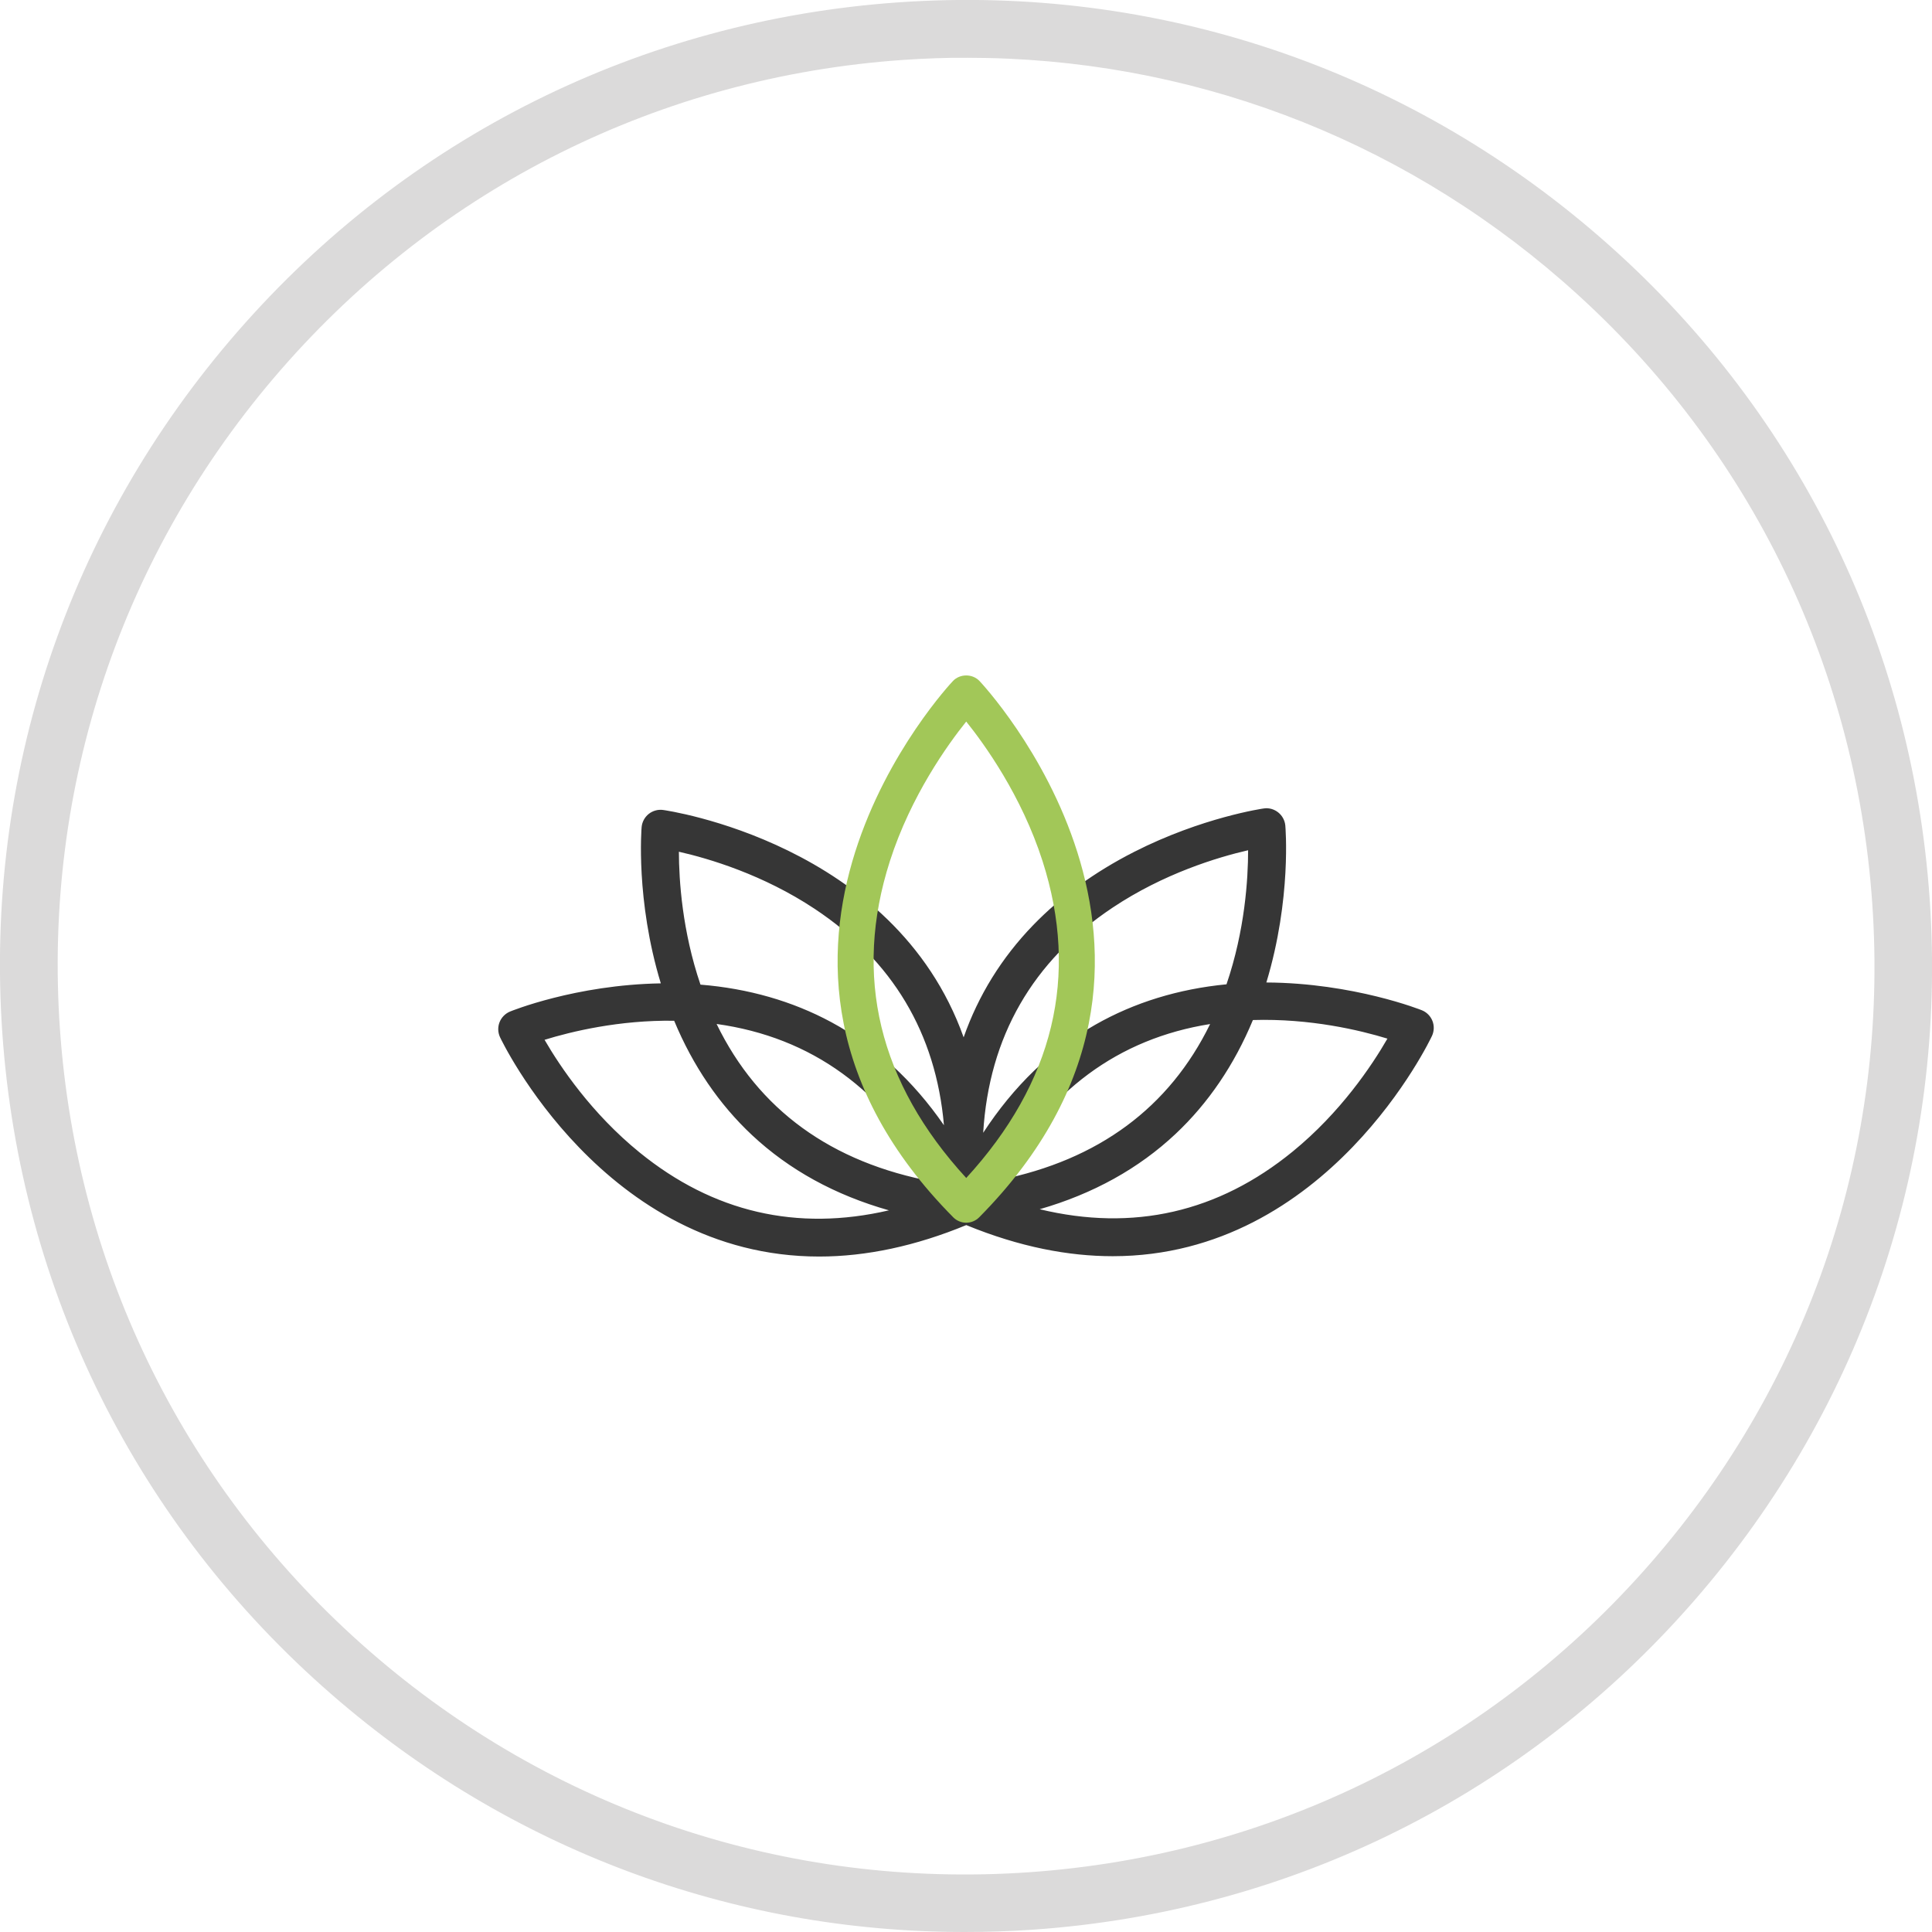 <svg width="1080" height="1080" viewBox="0 0 1080 1080" fill="none" xmlns="http://www.w3.org/2000/svg">
<g clip-path="url(#clip0_6529_52058)">
<path d="M457.954 699.915C339.454 699.915 282.464 580.185 281.784 578.715C280.854 576.705 280.784 574.405 281.584 572.335C282.394 570.275 284.004 568.625 286.044 567.785C286.874 567.445 324.554 552.305 372.794 552.175C357.774 505.215 361.084 463.495 361.164 462.585C361.364 460.385 362.454 458.355 364.184 456.975C365.914 455.595 368.134 454.975 370.324 455.255C371.944 455.465 503.654 474.255 538.704 587.865C573.264 473.815 705.214 454.615 706.824 454.405C709.014 454.075 711.234 454.725 712.974 456.095C714.704 457.475 715.804 459.495 716.004 461.705C716.084 462.615 719.534 504.545 704.504 551.715C754.154 551.245 793.104 566.715 793.944 567.065C795.994 567.905 797.604 569.545 798.414 571.605C799.224 573.665 799.164 575.965 798.244 577.985C797.424 579.765 714.794 754.495 540.154 682.135C510.064 694.705 482.664 699.915 457.954 699.915ZM300.724 579.815C308.424 593.515 326.764 622.435 355.944 646.145C400.334 682.225 451.014 692.395 506.934 676.595C433.624 659.205 396.874 613.115 378.574 568.135C344.304 567.315 314.634 575.295 300.724 579.815ZM571.484 675.965C628.194 692.395 679.484 682.225 724.274 645.625C753.394 621.835 771.654 592.875 779.314 579.145C765.014 574.535 734.164 566.405 698.714 567.775C680.524 612.515 644.064 658.325 571.484 675.975V675.965ZM396.404 569.355C420.364 621.975 464.104 653.745 526.674 663.965C497.924 607.735 454.174 575.955 396.404 569.355ZM680.744 569.305C624.704 576.735 582.164 608.195 554.034 663.025C614.704 652.185 657.234 620.725 680.744 569.305ZM546.954 636.525C547.034 638.325 547.104 640.125 547.144 641.945C585.244 578.205 639.524 556.855 687.474 552.575C699.194 519.095 700.414 487.195 700.194 472.175C684.824 475.485 651.784 484.475 620.514 505.345C574.054 536.355 549.404 580.375 546.954 636.525ZM389.754 552.775C437.374 556.275 491.774 576.285 530.644 638.045C530.664 637.555 530.684 637.045 530.704 636.565C528.004 580.615 503.244 536.775 456.804 505.965C425.474 485.185 392.404 476.285 377.034 473.015C376.854 487.945 378.144 519.545 389.764 552.775H389.754Z" fill="#363636"/>
<path d="M457.941 702.415C337.621 702.415 280.061 580.995 279.501 579.765C278.291 577.145 278.201 574.105 279.251 571.435C280.301 568.755 282.431 566.585 285.081 565.475C285.451 565.325 321.581 550.515 369.401 549.705C355.201 503.035 358.641 462.765 358.671 462.355C358.931 459.495 360.371 456.815 362.611 455.015C364.861 453.215 367.781 452.395 370.641 452.775C371.961 452.945 499.861 470.945 538.681 579.875C546.921 556.395 559.971 535.335 577.521 517.185C593.001 501.185 611.991 487.395 633.981 476.215C672.061 456.845 706.161 451.965 706.501 451.925C709.281 451.495 712.221 452.305 714.531 454.145C716.781 455.935 718.231 458.605 718.501 461.475C718.541 461.885 722.111 502.305 707.901 549.215C756.681 549.465 794.531 564.605 794.901 564.765C797.561 565.855 799.691 568.025 800.741 570.695C801.801 573.365 801.711 576.405 800.511 579.025C799.831 580.515 742.321 702.205 622.021 702.225C597.381 702.225 570.111 697.125 540.151 684.835C511.921 696.495 484.271 702.415 457.951 702.415H457.941ZM369.271 457.695C368.001 457.695 366.741 458.125 365.741 458.935C364.551 459.885 363.791 461.305 363.651 462.815C363.611 463.225 360.111 504.345 375.171 551.415L376.211 554.665H372.791C325.081 554.805 287.361 569.935 286.991 570.095C285.581 570.675 284.451 571.835 283.901 573.255C283.351 574.675 283.401 576.285 284.041 577.675C284.591 578.875 340.781 697.425 457.941 697.425C483.901 697.425 511.231 691.505 539.181 679.835L540.141 679.435L541.101 679.835C713.611 751.325 795.161 578.705 795.961 576.955C796.601 575.565 796.641 573.955 796.081 572.535C795.521 571.115 794.391 569.975 792.981 569.395C792.601 569.235 754.911 554.225 706.681 554.225C705.961 554.225 705.241 554.225 704.511 554.235L701.061 554.265L702.111 550.975C716.951 504.405 713.551 462.365 713.511 461.955C713.371 460.435 712.601 459.015 711.411 458.075C710.191 457.105 708.651 456.675 707.201 456.895C706.821 456.945 673.481 461.745 636.201 480.715C614.721 491.645 596.181 505.105 581.091 520.705C562.311 540.125 548.851 562.975 541.091 588.605L538.721 596.435L536.311 588.625C501.651 476.275 371.311 457.925 369.991 457.755C369.751 457.725 369.511 457.705 369.271 457.705V457.695ZM457.391 686.295C420.161 686.295 385.661 673.525 354.351 648.085C325.261 624.445 306.891 595.935 298.521 581.045L297.031 578.385L299.931 577.445C314.571 572.685 344.281 564.805 378.621 565.645L380.261 565.685L380.881 567.205C403.871 623.705 446.471 659.695 507.501 674.175L516.871 676.395L507.611 679.015C490.381 683.885 473.631 686.305 457.401 686.305L457.391 686.295ZM304.411 581.265C313.201 596.405 330.711 622.435 357.501 644.205C398.661 677.655 445.521 688.525 496.931 676.585C466.861 668.085 441.151 653.965 420.391 634.535C401.981 617.305 387.341 595.795 376.861 570.605C346.111 570.145 319.291 576.665 304.401 581.265H304.411ZM622.451 686.075C605.751 686.075 588.521 683.505 570.761 678.365L561.741 675.755L570.861 673.535C631.331 658.825 673.561 622.925 696.361 566.825L696.971 565.325L698.581 565.265C734.191 563.895 764.901 571.875 780.051 576.755L782.951 577.695L781.461 580.355C773.141 595.265 754.851 623.835 725.811 647.555C694.431 673.195 659.811 686.075 622.431 686.075H622.451ZM581.201 675.965C633.451 688.565 681.011 677.725 722.661 643.685C749.401 621.835 766.841 595.755 775.581 580.595C760.191 575.885 732.361 569.235 700.381 570.205C689.981 595.245 675.451 616.655 657.171 633.845C636.571 653.225 611.041 667.375 581.191 675.965H581.201ZM531.131 667.225L526.251 666.425C462.871 656.075 418.411 623.755 394.101 570.385L392.271 566.365L396.661 566.865C455.261 573.565 499.751 605.845 528.881 662.815L531.131 667.215V667.225ZM400.581 572.405C423.871 620.355 464.711 650.005 522.081 660.625C494.511 609.445 453.681 579.795 400.581 572.405ZM549.491 666.375L551.791 661.885C580.281 606.345 623.551 574.355 680.391 566.825L684.871 566.235L682.991 570.345C659.151 622.495 615.901 654.505 554.451 665.495L549.481 666.385L549.491 666.375ZM676.471 572.445C625.151 580.595 585.551 609.885 558.651 659.605C614.071 648.435 653.671 619.135 676.471 572.445ZM544.811 650.685L544.621 642.005C544.581 640.195 544.521 638.415 544.441 636.645V636.535V636.425C546.921 579.495 572.051 534.695 619.111 503.275C650.271 482.475 682.941 473.335 699.651 469.745L702.631 469.105L702.671 472.155C702.901 488.125 701.541 519.915 689.811 553.415L689.281 554.935L687.671 555.075C627.601 560.435 581.031 590.095 549.261 643.235L544.801 650.685H544.811ZM697.691 475.295C680.631 479.225 650.571 488.275 621.881 507.425C577.161 537.275 552.861 579.595 549.611 633.235C566.621 607.135 587.691 586.815 612.361 572.785C634.091 560.425 658.731 552.835 685.621 550.235C695.921 520.045 697.701 491.445 697.701 475.295H697.691ZM532.811 646.225L528.501 639.375C496.151 587.965 449.401 559.665 389.541 555.265L387.911 555.145L387.371 553.595C375.741 520.325 374.321 488.805 374.501 472.975L374.541 469.925L377.521 470.555C394.231 474.095 426.911 483.135 458.151 503.865C505.191 535.075 530.431 579.675 533.171 636.425V636.535L532.811 646.205V646.225ZM391.561 550.415C418.301 552.585 442.881 559.635 464.651 571.365C489.261 584.635 510.421 603.995 527.671 629.015C523.191 577.575 498.901 536.915 455.401 508.045C426.621 488.955 396.561 479.995 379.501 476.125C379.541 492.135 381.371 520.465 391.571 550.415H391.561Z" fill="#363636"/>
<path d="M540.125 681.011C538.065 681.011 536.095 680.191 534.645 678.721C391.745 534.371 533.115 383.851 534.565 382.351C537.475 379.321 542.775 379.321 545.685 382.351C547.135 383.851 688.505 534.371 545.605 678.721C544.155 680.191 542.185 681.011 540.125 681.011ZM540.125 399.411C529.795 411.881 507.565 441.681 495.075 480.611C473.915 546.581 489.075 607.621 540.125 662.181C591.175 607.621 606.335 546.581 585.175 480.611C572.695 441.681 550.465 411.881 540.125 399.411Z" fill="#A2C758"/>
<path d="M540.127 683.508C537.417 683.508 534.767 682.408 532.867 680.478C388.217 534.358 531.307 382.138 532.767 380.618C534.617 378.688 537.307 377.578 540.127 377.578C542.947 377.578 545.637 378.688 547.487 380.618C548.947 382.138 692.037 534.358 547.377 680.478C545.477 682.398 542.837 683.508 540.117 683.508H540.127ZM540.127 382.578C538.657 382.578 537.287 383.128 536.367 384.078C534.937 385.568 395.157 534.258 536.417 676.958C537.407 677.958 538.717 678.508 540.117 678.508C541.517 678.508 542.837 677.958 543.817 676.968C685.077 534.268 545.297 385.568 543.877 384.088C542.957 383.128 541.587 382.588 540.117 382.588L540.127 382.578ZM540.127 665.838L538.297 663.888C486.597 608.628 471.247 546.708 492.697 479.848C505.047 441.348 526.507 411.928 538.197 397.818L540.117 395.498L542.037 397.818C553.727 411.928 575.197 441.348 587.537 479.848C608.987 546.708 593.637 608.628 541.937 663.888L540.107 665.838H540.127ZM540.127 403.358C529.957 416.018 509.207 444.758 497.457 481.368C476.867 545.578 491.217 605.168 540.127 658.498C589.027 605.168 603.387 545.578 582.797 481.368C571.057 444.758 550.307 416.018 540.127 403.358Z" fill="#A2C758"/>
<path d="M1078.7 502.498C1068.7 358.598 1003.3 227.198 894.4 132.598C785.5 37.998 646.5 -8.702 502.5 1.298C358.5 11.298 227.3 76.798 132.6 185.598C37.9 294.398 -8.7 433.598 1.3 577.498C11.3 721.398 76.7 852.798 185.6 947.398C284.7 1033.6 409.1 1080 539.2 1080C551.9 1080 564.6 1079.6 577.5 1078.7C721.4 1068.7 852.8 1003.2 947.4 894.398C1042 785.598 1088.7 646.398 1078.7 502.498ZM923.1 873.298C834.1 975.598 710.5 1037.2 575.2 1046.6C439.9 1056 309 1012.2 206.7 923.098C104.4 833.998 42.9 710.498 33.5 575.198C24.1 439.898 67.9 308.998 157 206.698C246.1 104.398 369.5 42.898 504.8 33.498C516.8 32.698 528.8 32.198 540.8 32.298C663.2 32.298 780.1 75.898 873.3 156.998C975.6 245.998 1037.2 369.598 1046.6 504.898C1056 640.198 1012.1 770.998 923.1 873.298Z" fill="#DBDADA"/>
</g>
<defs>
<clipPath id="clip0_6529_52058">
<rect width="1080" height="1080" fill="white"/>
</clipPath>
</defs>
</svg>
